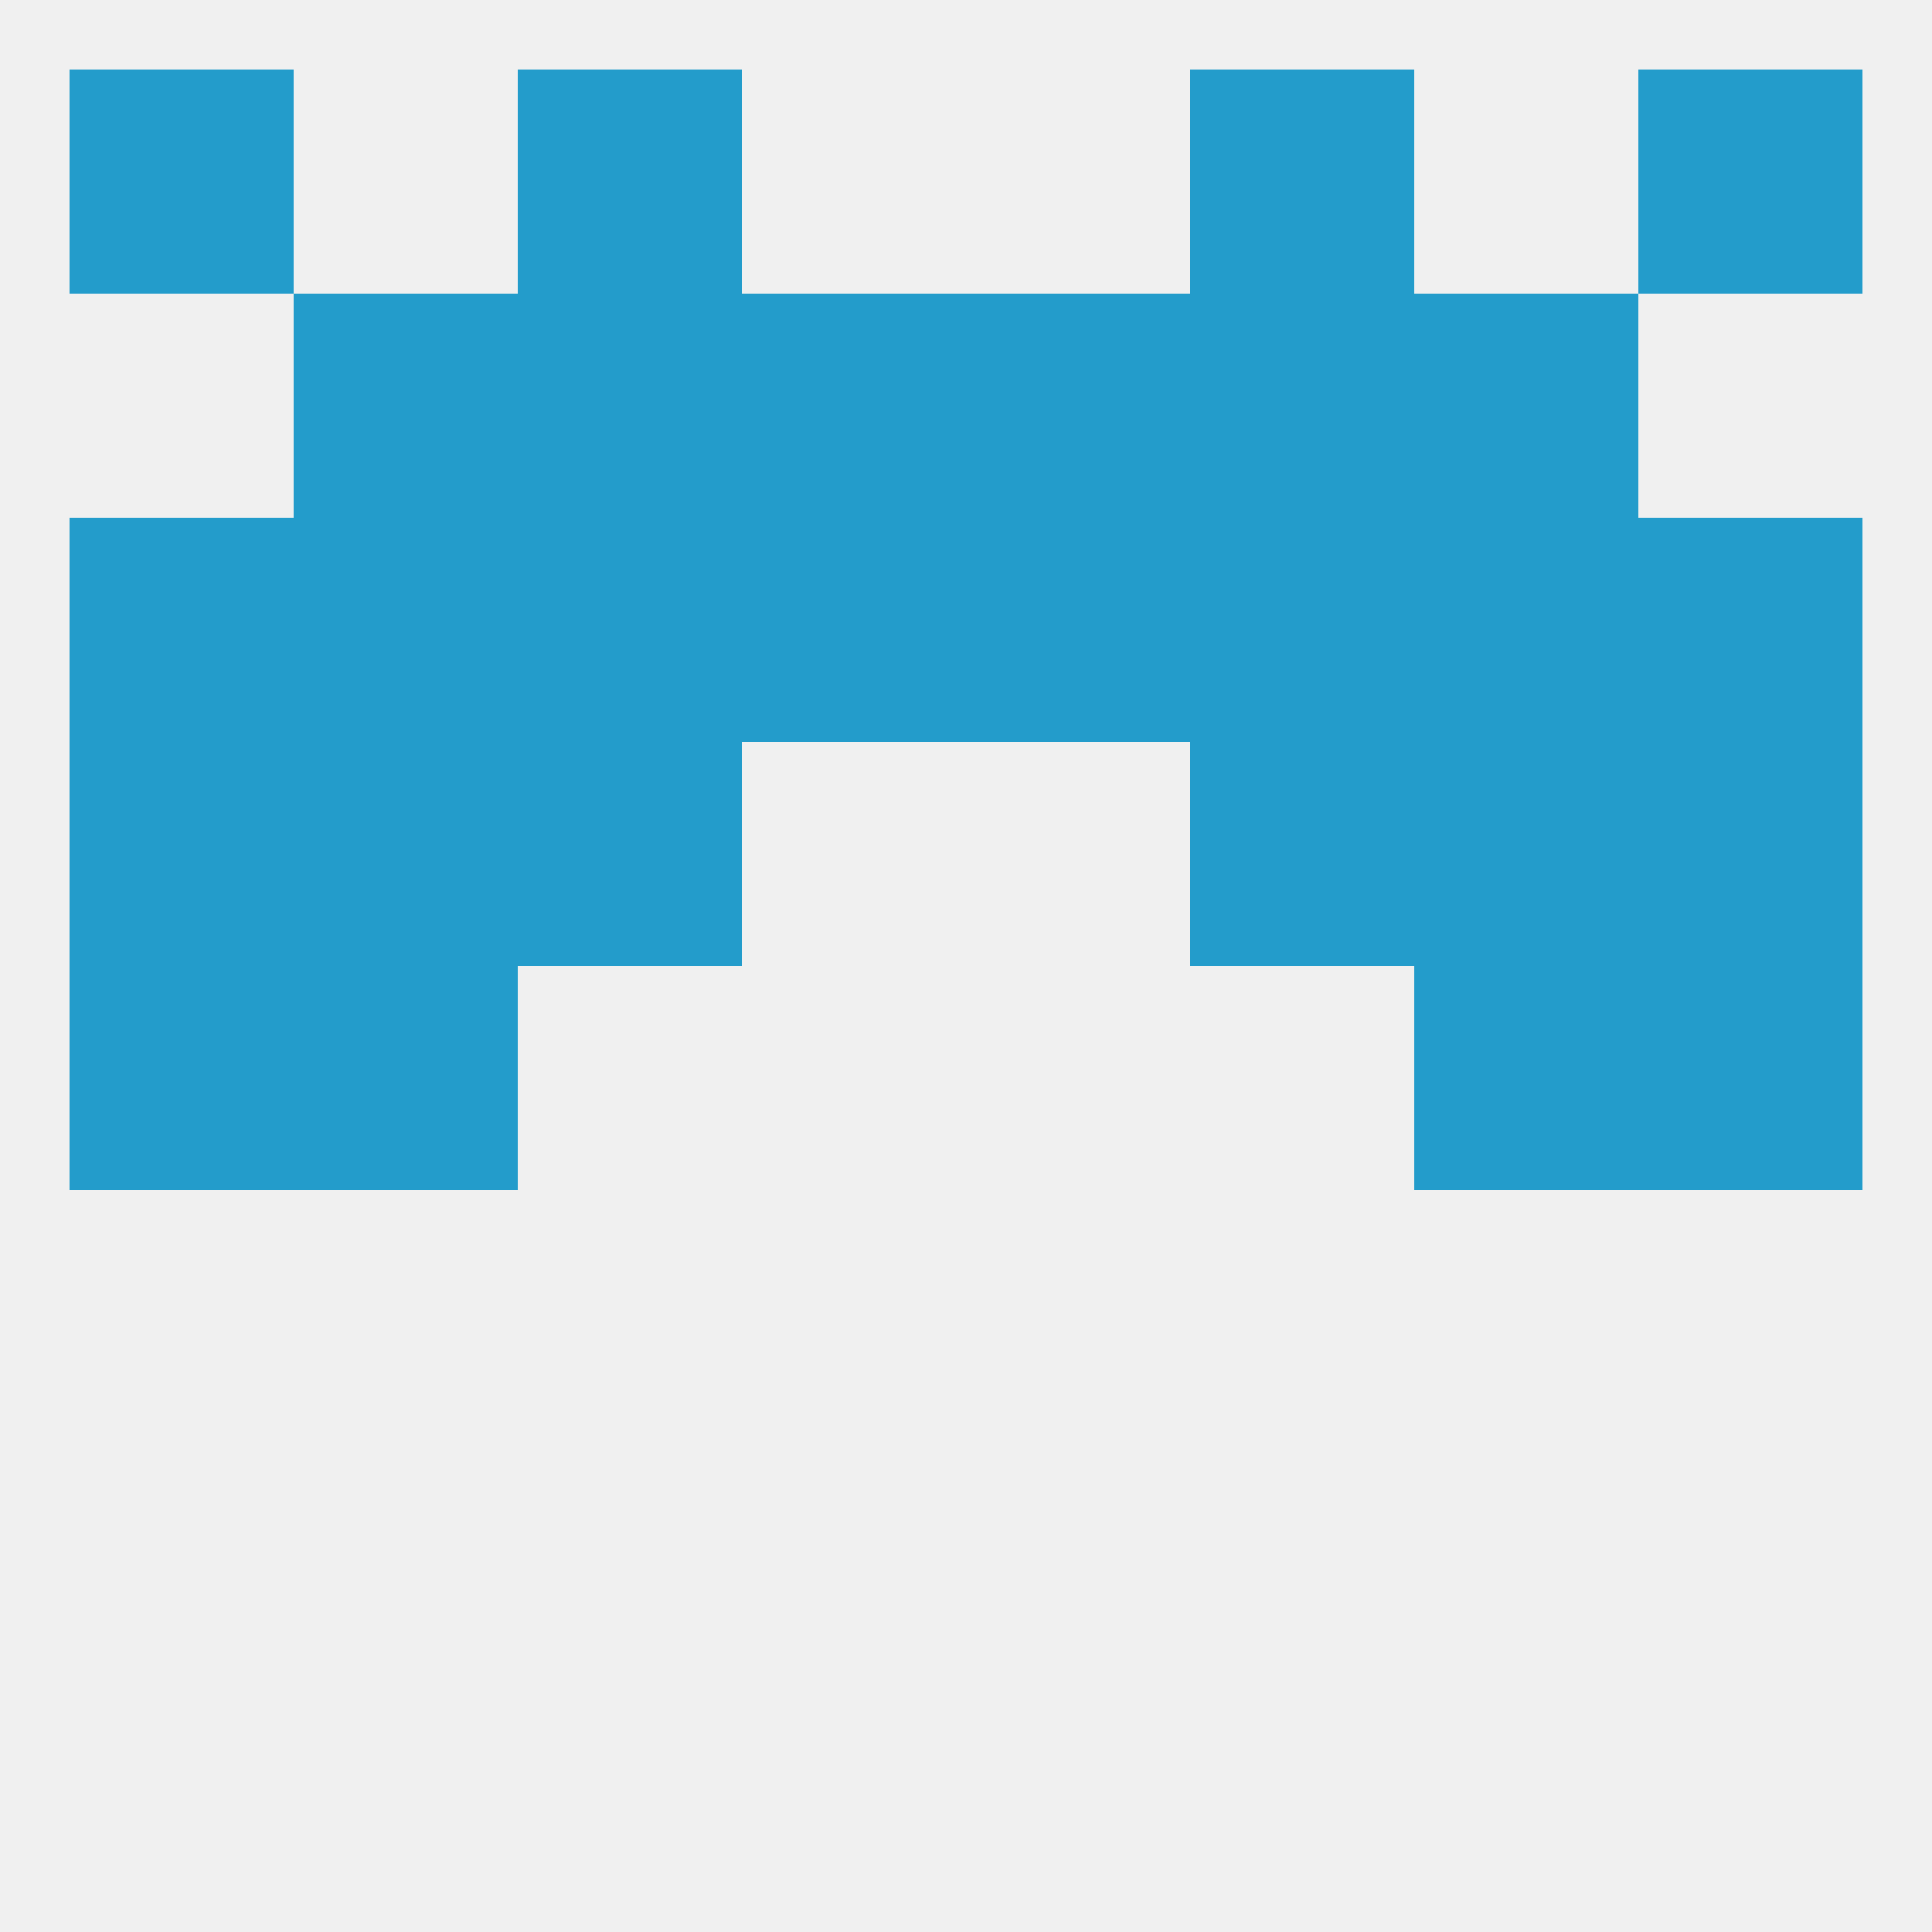 
<!--   <?xml version="1.0"?> -->
<svg version="1.1" baseprofile="full" xmlns="http://www.w3.org/2000/svg" xmlns:xlink="http://www.w3.org/1999/xlink" xmlns:ev="http://www.w3.org/2001/xml-events" width="250" height="250" viewBox="0 0 250 250" >
	<rect width="100%" height="100%" fill="rgba(240,240,240,255)"/>

	<rect x="9" y="96" width="29" height="29" fill="rgba(35,156,203,255)"/>
	<rect x="212" y="96" width="29" height="29" fill="rgba(35,156,203,255)"/>
	<rect x="67" y="96" width="29" height="29" fill="rgba(35,156,203,255)"/>
	<rect x="154" y="96" width="29" height="29" fill="rgba(35,156,203,255)"/>
	<rect x="38" y="96" width="29" height="29" fill="rgba(35,156,203,255)"/>
	<rect x="183" y="96" width="29" height="29" fill="rgba(35,156,203,255)"/>
	<rect x="67" y="67" width="29" height="29" fill="rgba(35,156,203,255)"/>
	<rect x="154" y="67" width="29" height="29" fill="rgba(35,156,203,255)"/>
	<rect x="9" y="67" width="29" height="29" fill="rgba(35,156,203,255)"/>
	<rect x="212" y="67" width="29" height="29" fill="rgba(35,156,203,255)"/>
	<rect x="38" y="67" width="29" height="29" fill="rgba(35,156,203,255)"/>
	<rect x="183" y="67" width="29" height="29" fill="rgba(35,156,203,255)"/>
	<rect x="96" y="67" width="29" height="29" fill="rgba(35,156,203,255)"/>
	<rect x="125" y="67" width="29" height="29" fill="rgba(35,156,203,255)"/>
	<rect x="38" y="38" width="29" height="29" fill="rgba(35,156,203,255)"/>
	<rect x="183" y="38" width="29" height="29" fill="rgba(35,156,203,255)"/>
	<rect x="96" y="38" width="29" height="29" fill="rgba(35,156,203,255)"/>
	<rect x="125" y="38" width="29" height="29" fill="rgba(35,156,203,255)"/>
	<rect x="67" y="38" width="29" height="29" fill="rgba(35,156,203,255)"/>
	<rect x="154" y="38" width="29" height="29" fill="rgba(35,156,203,255)"/>
	<rect x="9" y="9" width="29" height="29" fill="rgba(35,156,203,255)"/>
	<rect x="212" y="9" width="29" height="29" fill="rgba(35,156,203,255)"/>
	<rect x="67" y="9" width="29" height="29" fill="rgba(35,156,203,255)"/>
	<rect x="154" y="9" width="29" height="29" fill="rgba(35,156,203,255)"/>
	<rect x="9" y="125" width="29" height="29" fill="rgba(35,156,203,255)"/>
	<rect x="212" y="125" width="29" height="29" fill="rgba(35,156,203,255)"/>
	<rect x="38" y="125" width="29" height="29" fill="rgba(35,156,203,255)"/>
	<rect x="183" y="125" width="29" height="29" fill="rgba(35,156,203,255)"/>
</svg>